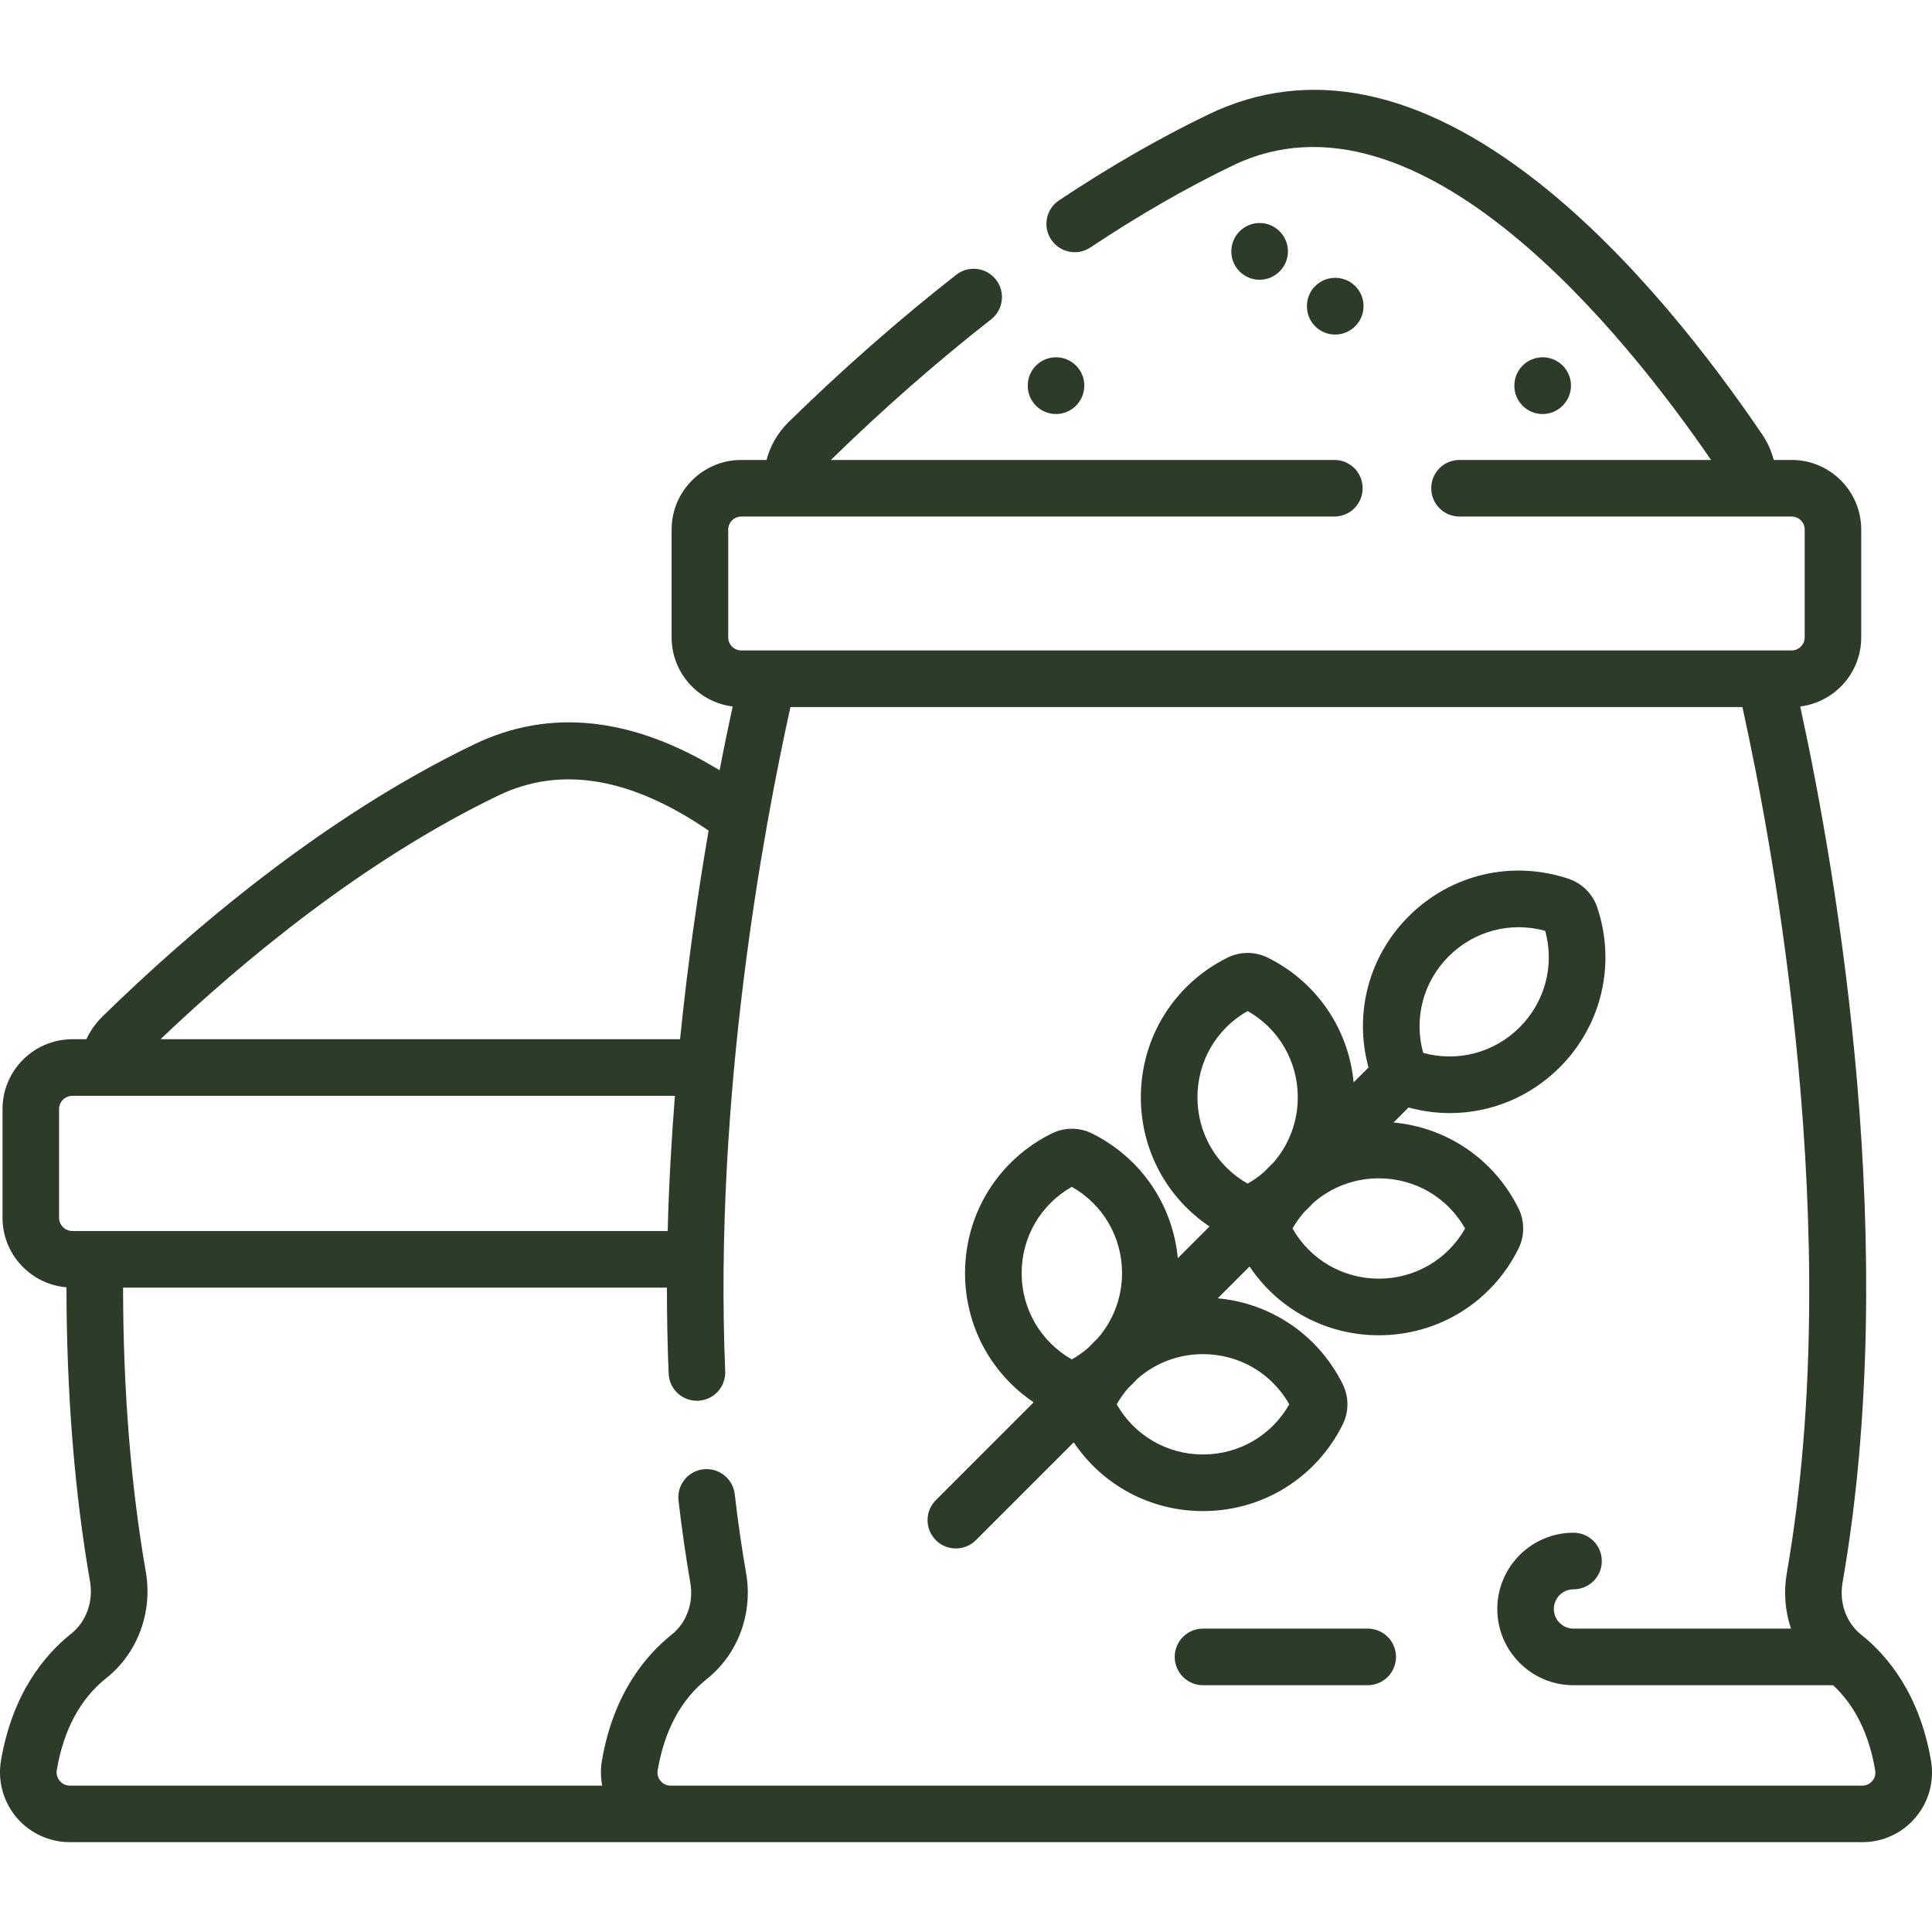 <svg width="30" height="30" viewBox="0 0 30 30" fill="none" xmlns="http://www.w3.org/2000/svg">
<g clip-path="url(#clip0_192_183)">
<path d="M29.985 27.343C29.808 26.304 29.307 25.711 28.914 25.394C28.91 25.391 28.906 25.388 28.902 25.385C28.902 25.385 28.902 25.385 28.902 25.385C28.668 25.198 28.556 24.888 28.611 24.575C29.514 19.4 28.539 13.665 27.954 10.97C28.487 10.904 28.901 10.449 28.901 9.898V8.223C28.901 7.627 28.417 7.142 27.821 7.142H27.543C27.506 7.003 27.447 6.869 27.364 6.747C26.582 5.594 25.342 3.977 23.88 2.827C22.041 1.382 20.32 1.028 18.766 1.776C18.012 2.139 17.231 2.588 16.445 3.111C16.243 3.245 16.188 3.518 16.322 3.72C16.457 3.922 16.729 3.977 16.931 3.843C17.684 3.342 18.429 2.913 19.147 2.568C22.037 1.177 25.252 5.221 26.569 7.142H22.663C22.42 7.142 22.224 7.338 22.224 7.581C22.224 7.824 22.42 8.021 22.663 8.021H27.82C27.932 8.021 28.023 8.111 28.023 8.223V9.898C28.023 10.009 27.932 10.1 27.82 10.1H11.51C11.399 10.1 11.308 10.009 11.308 9.898V8.223C11.308 8.111 11.399 8.021 11.51 8.021H20.72C20.963 8.021 21.159 7.824 21.159 7.581C21.159 7.338 20.963 7.142 20.72 7.142H12.902C13.708 6.355 14.545 5.62 15.39 4.959C15.581 4.809 15.615 4.533 15.465 4.342C15.315 4.151 15.039 4.117 14.848 4.267C13.964 4.959 13.09 5.727 12.249 6.55C12.078 6.718 11.96 6.921 11.903 7.142H11.51C10.914 7.142 10.429 7.627 10.429 8.223V9.898C10.429 10.449 10.844 10.904 11.377 10.97C11.314 11.259 11.245 11.591 11.174 11.961C9.816 11.13 8.537 10.993 7.363 11.558C5.002 12.694 2.92 14.485 1.588 15.787C1.484 15.89 1.401 16.009 1.341 16.137H1.124C0.525 16.137 0.039 16.624 0.039 17.223V18.909C0.039 19.476 0.477 19.943 1.032 19.989C1.034 21.633 1.156 23.166 1.397 24.552C1.453 24.868 1.34 25.181 1.104 25.369C0.706 25.685 0.194 26.284 0.015 27.339C-0.038 27.654 0.05 27.976 0.256 28.221C0.463 28.465 0.765 28.605 1.085 28.605H10.411H28.919C29.238 28.605 29.539 28.466 29.745 28.221C29.951 27.977 30.038 27.657 29.985 27.343ZM7.744 12.35C8.706 11.888 9.801 12.072 11.003 12.898C10.841 13.838 10.681 14.939 10.56 16.137H2.492C3.777 14.914 5.653 13.356 7.744 12.35ZM1.124 19.115C1.01 19.115 0.917 19.022 0.917 18.909V17.222C0.917 17.109 1.01 17.016 1.124 17.016H10.48C10.426 17.695 10.386 18.398 10.368 19.115H1.124V19.115ZM29.073 27.655C29.05 27.681 29 27.727 28.918 27.727H10.411C10.33 27.727 10.28 27.682 10.257 27.655C10.235 27.628 10.199 27.571 10.212 27.49C10.318 26.868 10.575 26.391 10.975 26.072C11.461 25.685 11.695 25.053 11.585 24.424C11.517 24.036 11.458 23.625 11.409 23.201C11.38 22.96 11.162 22.787 10.921 22.815C10.68 22.843 10.508 23.061 10.536 23.302C10.587 23.743 10.649 24.171 10.719 24.575C10.774 24.888 10.662 25.198 10.428 25.384C10.033 25.699 9.524 26.294 9.346 27.343C9.324 27.472 9.327 27.601 9.351 27.727H1.085C1.002 27.727 0.951 27.681 0.928 27.654C0.905 27.626 0.868 27.568 0.882 27.485C0.988 26.858 1.247 26.378 1.651 26.057C2.139 25.668 2.374 25.033 2.263 24.4C2.031 23.066 1.913 21.585 1.911 19.994H10.356C10.356 20.436 10.364 20.883 10.383 21.33C10.392 21.566 10.587 21.751 10.821 21.751C10.827 21.751 10.834 21.751 10.84 21.751C11.082 21.741 11.271 21.536 11.261 21.293C11.082 17.032 11.855 12.871 12.274 10.979H27.056C27.539 13.17 28.659 19.189 27.746 24.423C27.694 24.72 27.719 25.017 27.81 25.289H24.433C24.265 25.289 24.128 25.152 24.128 24.984C24.128 24.816 24.265 24.679 24.433 24.679C24.676 24.679 24.873 24.483 24.873 24.24C24.873 23.997 24.676 23.8 24.433 23.8C23.78 23.8 23.25 24.331 23.25 24.984C23.25 25.637 23.78 26.168 24.433 26.168H28.465C28.803 26.483 29.023 26.927 29.118 27.49C29.132 27.571 29.096 27.628 29.073 27.655Z" fill="#2C3C28"/>
<path d="M23.579 19.388C23.676 19.193 23.676 18.959 23.579 18.764C23.202 18.003 22.472 17.507 21.639 17.43L21.872 17.197C22.084 17.255 22.299 17.284 22.513 17.284C23.143 17.284 23.755 17.037 24.219 16.574C24.873 15.919 25.096 14.966 24.801 14.088C24.731 13.881 24.566 13.716 24.359 13.647C23.481 13.351 22.529 13.574 21.874 14.229C21.253 14.849 21.021 15.737 21.25 16.576L21.019 16.807C20.941 15.976 20.445 15.247 19.685 14.87C19.49 14.773 19.257 14.773 19.061 14.87C18.231 15.282 17.715 16.113 17.715 17.039C17.715 17.856 18.117 18.598 18.781 19.045L18.289 19.537C18.211 18.706 17.715 17.977 16.956 17.6C16.76 17.503 16.527 17.503 16.332 17.6C15.501 18.012 14.985 18.843 14.985 19.769C14.985 20.586 15.387 21.328 16.051 21.775L14.532 23.294C14.36 23.466 14.36 23.744 14.532 23.916C14.617 24.002 14.73 24.044 14.842 24.044C14.955 24.044 15.067 24.002 15.153 23.916L16.673 22.396C17.119 23.062 17.863 23.464 18.68 23.464C19.607 23.464 20.438 22.948 20.85 22.118L20.85 22.118C20.947 21.922 20.947 21.689 20.85 21.494C20.472 20.733 19.742 20.237 18.909 20.16L19.403 19.666C19.849 20.332 20.593 20.734 21.41 20.734C22.337 20.734 23.168 20.218 23.579 19.388ZM22.495 14.85C22.891 14.454 23.459 14.306 23.994 14.454C24.141 14.989 23.993 15.556 23.597 15.952C23.201 16.348 22.634 16.496 22.099 16.349C21.951 15.813 22.099 15.246 22.495 14.85ZM17.027 20.799C16.997 20.827 16.968 20.857 16.939 20.887L16.893 20.933C16.817 20.999 16.733 21.058 16.643 21.109C16.161 20.835 15.864 20.329 15.864 19.769C15.864 19.209 16.161 18.703 16.643 18.429C17.126 18.703 17.423 19.209 17.423 19.769C17.423 20.149 17.286 20.504 17.047 20.779L17.027 20.799ZM20.02 21.806C19.746 22.289 19.241 22.585 18.68 22.585C18.12 22.585 17.615 22.289 17.34 21.806C17.394 21.712 17.456 21.625 17.525 21.547C17.573 21.503 17.618 21.457 17.662 21.409C17.938 21.166 18.296 21.027 18.68 21.027C19.241 21.027 19.746 21.323 20.02 21.806ZM19.757 18.069C19.726 18.098 19.697 18.128 19.668 18.158L19.623 18.203C19.547 18.269 19.463 18.328 19.373 18.379C18.89 18.105 18.594 17.599 18.594 17.039C18.594 16.479 18.89 15.973 19.373 15.699C19.856 15.973 20.152 16.479 20.152 17.039C20.152 17.419 20.015 17.774 19.777 18.049L19.757 18.069ZM21.41 19.855C20.85 19.855 20.345 19.559 20.07 19.076C20.123 18.982 20.186 18.896 20.255 18.817C20.303 18.773 20.348 18.727 20.392 18.679C20.668 18.436 21.026 18.297 21.41 18.297C21.971 18.297 22.476 18.593 22.75 19.076C22.476 19.559 21.971 19.855 21.41 19.855Z" fill="#2C3C28"/>
<path d="M18.68 25.289C18.438 25.289 18.241 25.485 18.241 25.728C18.241 25.971 18.438 26.168 18.68 26.168H21.237C21.48 26.168 21.677 25.971 21.677 25.728C21.677 25.485 21.48 25.289 21.237 25.289H18.68Z" fill="#2C3C28"/>
<path d="M19.999 3.903C19.999 3.66 19.802 3.463 19.559 3.463C19.317 3.463 19.12 3.66 19.12 3.903V3.907C19.12 4.149 19.317 4.344 19.559 4.344C19.802 4.344 19.999 4.145 19.999 3.903Z" fill="#2C3C28"/>
<path d="M21.173 4.753C21.173 4.51 20.976 4.314 20.733 4.314C20.49 4.314 20.294 4.51 20.294 4.753V4.757C20.294 5 20.49 5.195 20.733 5.195C20.976 5.195 21.173 4.996 21.173 4.753Z" fill="#2C3C28"/>
<path d="M16.398 6.429C16.641 6.429 16.837 6.23 16.837 5.987C16.837 5.744 16.641 5.548 16.398 5.548C16.155 5.548 15.959 5.744 15.959 5.987V5.991C15.959 6.234 16.155 6.429 16.398 6.429Z" fill="#2C3C28"/>
<path d="M24.394 5.987C24.394 5.744 24.197 5.548 23.954 5.548C23.712 5.548 23.515 5.744 23.515 5.987V5.991C23.515 6.234 23.712 6.429 23.954 6.429C24.197 6.429 24.394 6.23 24.394 5.987Z" fill="#2C3C28"/>
</g>
<defs>
<clipPath id="clip0_192_183">
<rect width="30" height="30" fill="white"/>
</clipPath>
</defs>
</svg>
